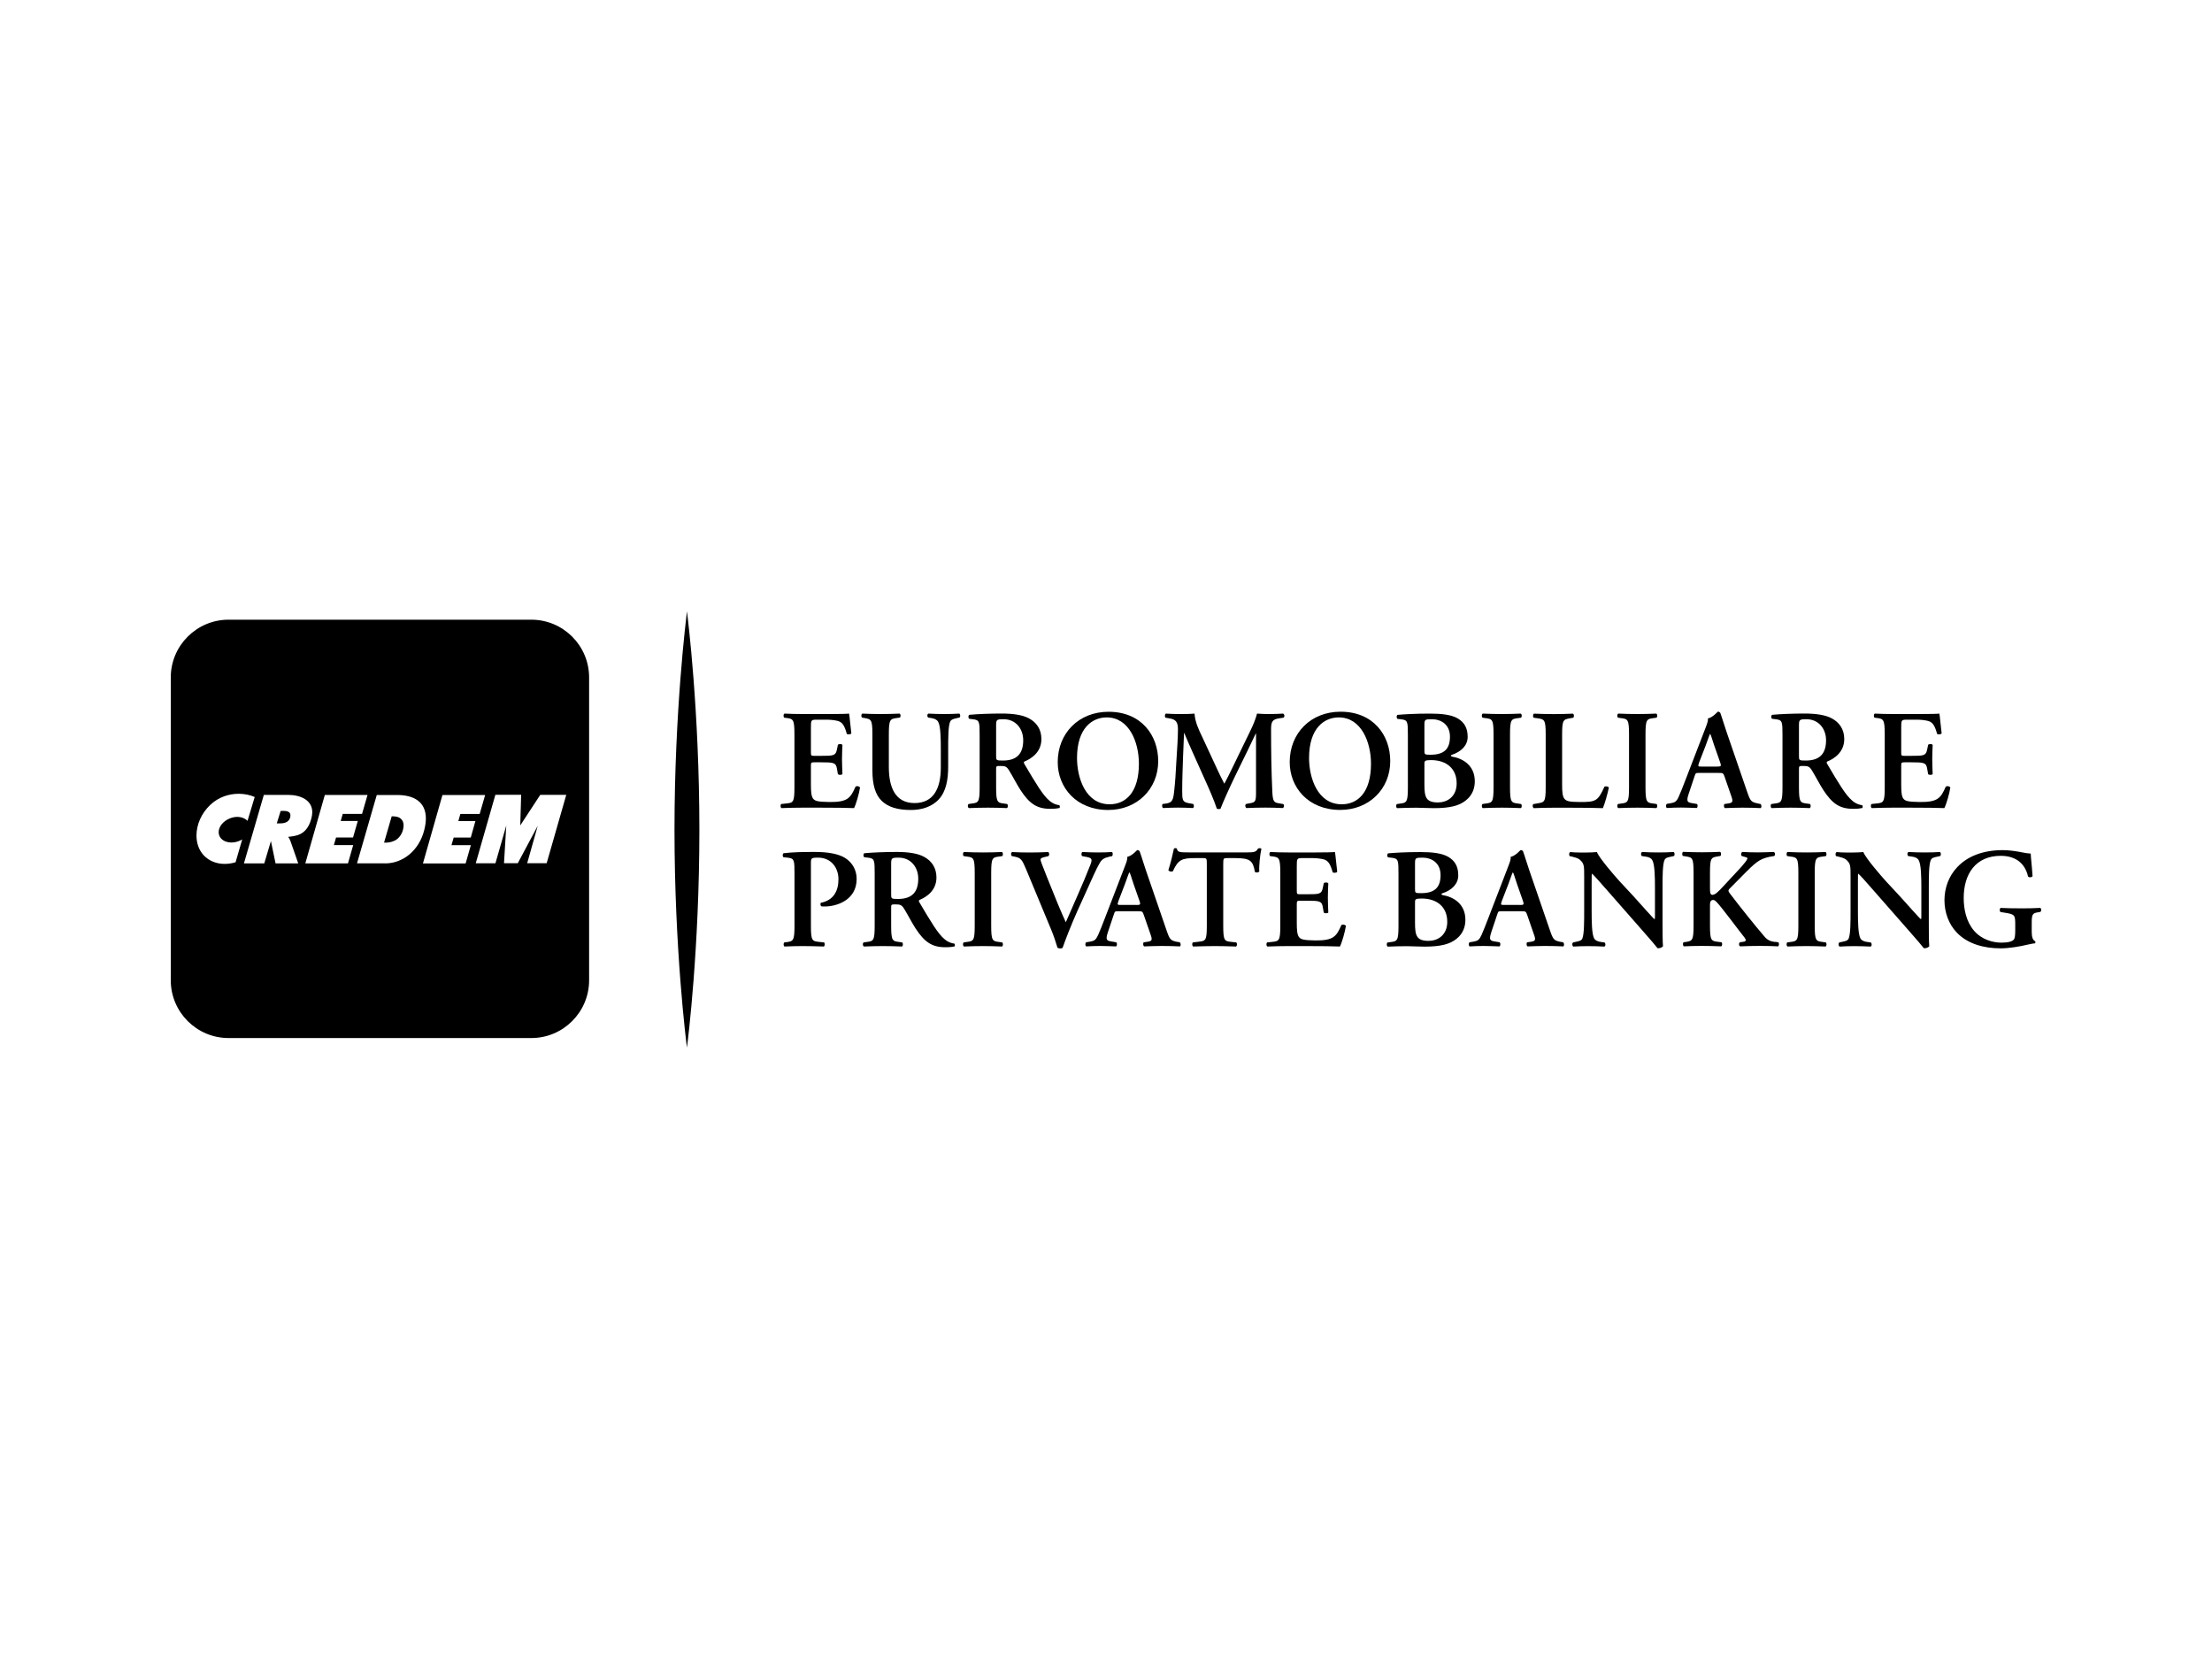<?xml version="1.0" encoding="UTF-8"?>
<svg id="Livello_1" data-name="Livello 1" xmlns="http://www.w3.org/2000/svg" viewBox="0 0 400 300">
  <path d="M154.7,142.26c-.9,2.08-1.46,2.8-4.72,2.77-2.16-.03-2.59-.21-2.9-.56-.39-.44-.44-1.36-.44-2.67v-3.26c0-.64.03-.69.62-.69h1.23c2.23,0,2.67.05,2.85,1.13l.18,1.03c.21.15.69.15.82-.03-.03-.82-.08-1.72-.08-2.7s.05-1.87.08-2.57c-.13-.21-.62-.21-.82-.03l-.18.87c-.23,1.1-.62,1.13-2.85,1.13h-1.23c-.59,0-.62-.03-.62-.69v-4.34c0-1.46,0-1.51,1.1-1.51h1.72c.69,0,1.46.08,2.05.23.82.23,1.21.85,1.62,2.34.21.15.72.1.82-.1-.15-1.1-.31-3.13-.41-3.57-.33.05-1.82.08-3.47.08h-4.9c-1.13,0-2.34-.03-3.31-.08-.21.1-.23.56-.05.74l.41.05c1.21.15,1.44.26,1.44,2.98v9.55c0,2.72-.23,2.8-1.44,2.93l-.95.1c-.18.18-.15.64.05.74,1.16-.05,2.72-.08,3.85-.08h2.93c3,0,5.21.03,6.34.08.36-.69.92-2.64,1.08-3.72-.15-.26-.59-.33-.82-.15h0Z"/>
  <path d="M173.47,129.04c-.95.05-1.64.08-2.72.08-1,0-1.98-.03-2.85-.08-.26.08-.28.54-.05.72l.51.08c.64.1,1.05.28,1.28.67.46.74.49,3.13.49,5.06v3.21c0,3.9-1.39,6.44-4.75,6.44-3.57,0-4.65-2.98-4.65-6.52v-5.88c0-2.72.23-2.82,1.44-2.98l.56-.08c.18-.18.15-.62-.05-.72-1.13.05-2.28.08-3.44.08s-2.28-.03-3.31-.08c-.21.1-.23.54-.05.72l.44.08c1.21.21,1.44.26,1.44,2.98v6.52c0,2.59.54,4.39,1.69,5.49,1.18,1.13,2.87,1.64,5.29,1.64,1.77,0,3.7-.49,5.03-1.93,1.33-1.44,1.69-3.59,1.69-5.93v-3.05c0-2.03,0-4.29.36-5.06.18-.41.64-.51,1.13-.62l.56-.13c.21-.18.15-.59-.05-.72h0Z"/>
  <path d="M180.13,131.32c0-1.18.03-1.26,1.36-1.26,2.23,0,3.54,1.77,3.54,3.8,0,2.44-1.16,3.67-3.67,3.67-1.23,0-1.23-.05-1.23-.87v-5.34ZM180.92,138.51c.85,0,1.13.1,1.59.87.62,1,1.33,2.41,2.03,3.49,1.57,2.39,2.9,3.39,5.37,3.39.9,0,1.39-.08,1.69-.15.08-.13.08-.41-.05-.51-.31-.03-1.05-.18-1.77-.8-1.21-1-2.49-3.18-4.54-6.65-.1-.15-.15-.36,0-.44,1.26-.51,3.08-1.69,3.08-4.06,0-1.85-.95-3.05-2.26-3.75-1.13-.62-2.88-.87-4.88-.87-2.1,0-4.29.08-5.9.23-.21.13-.21.54-.03.72l.67.08c1.21.13,1.23.44,1.23,2.9v9.4c0,2.72-.23,2.8-1.44,2.95l-.56.08c-.23.18-.15.64.05.74,1.18-.05,2.34-.08,3.47-.08s2.28.03,3.41.08c.21-.1.23-.56.05-.74l-.56-.08c-1.21-.15-1.44-.23-1.44-2.95v-3.29c0-.54.03-.56.8-.56Z"/>
  <path d="M200.12,129.73c4.08,0,5.83,4.49,5.83,8.37,0,5.16-2.36,7.34-5.29,7.34-4.39,0-5.9-4.83-5.9-8.37,0-5.47,2.8-7.34,5.36-7.34h0ZM200.4,146.47c5.19,0,9.04-3.77,9.04-8.83,0-4.67-3.05-8.93-8.98-8.93-5.39,0-9.19,3.88-9.19,9.11,0,4.57,3.34,8.65,9.14,8.65Z"/>
  <path d="M232,145.39l-.74-.13c-.82-.13-1.1-.28-1.18-2-.18-3.8-.23-7.6-.23-11.4,0-1.36.26-1.77,1.39-1.95l.85-.13c.26-.15.21-.64-.08-.74-.72.05-1.62.08-2.7.08-.56,0-1.31-.03-2-.08-.44,1.69-1.26,3.21-2.08,4.9l-2.39,4.93c-.59,1.21-1.03,2.1-1.44,2.85-.33-.59-1.03-2.05-1.23-2.49l-2.75-5.93c-.67-1.39-1.31-2.72-1.41-4.26-.95.08-1.85.08-2.75.08-.95,0-1.64-.03-2.41-.08-.23.08-.26.56-.1.74l.87.15c1,.18,1.39.69,1.39,1.9,0,1.57-.15,3.7-.26,5.44-.13,2.67-.26,4.34-.44,5.96-.18,1.57-.39,1.95-1.62,2.1l-.44.05c-.15.13-.15.62.08.74,1-.05,1.87-.08,2.7-.08.95,0,1.75.03,2.7.08.21-.1.21-.59.03-.74l-.85-.15c-1.1-.21-1.13-.59-1.13-2.28,0-2.1.1-4.39.15-5.96l.18-4.42h.05c.31.77,1.05,2.46,1.54,3.54l2.21,4.93c.59,1.28,1.69,3.8,2.13,5.19.18.1.56.1.67,0,.46-1.21,1.75-4.06,2.62-5.85l2.21-4.52c.49-1.03.85-1.8,1.54-3.21h.05v10.5c0,1.75-.08,1.93-1.1,2.1l-.69.13c-.26.15-.15.64.05.74,1.13-.05,2.23-.08,3.44-.08,1.03,0,2.03.03,3.13.08.28-.1.31-.64.05-.74h0Z"/>
  <path d="M242.62,145.44c-4.39,0-5.9-4.83-5.9-8.37,0-5.47,2.8-7.34,5.37-7.34,4.08,0,5.83,4.49,5.83,8.37,0,5.16-2.36,7.34-5.29,7.34ZM242.41,128.7c-5.39,0-9.19,3.88-9.19,9.11,0,4.57,3.34,8.65,9.14,8.65,5.19,0,9.04-3.77,9.04-8.83,0-4.67-3.05-8.93-8.98-8.93Z"/>
  <path d="M260.07,145.11c-2.23,0-2.49-.95-2.49-3.29v-3.7c0-.51.05-.67,1.18-.67,2.85,0,4.65,1.57,4.65,4.21,0,2.28-1.57,3.44-3.34,3.44ZM257.58,131.14c0-1.03.08-1.08,1.36-1.08,1.59,0,3.26.9,3.26,3.16s-1.1,3.26-3.52,3.26c-1.03,0-1.1-.03-1.1-.69v-4.65ZM262.56,136.81c-.15-.05-.21-.1-.21-.15s.05-.13.15-.15c1.8-.59,2.9-1.75,2.9-3.26,0-1.62-.62-2.64-1.8-3.34-1.16-.67-2.88-.87-5.03-.87-2.82,0-4.7.13-5.85.23-.21.13-.21.54-.03.72l.67.08c1.21.13,1.23.44,1.23,2.9v9.4c0,2.72-.23,2.8-1.44,2.95l-.56.08c-.18.18-.15.64.05.74,1.13-.05,2.34-.08,3.47-.08.98,0,2.05.08,3.18.08,2.93,0,4.62-.44,5.83-1.44,1.18-.95,1.57-2.23,1.57-3.41,0-2.9-2.18-4.16-4.13-4.47h0Z"/>
  <path d="M268.64,145.31l-.56.08c-.18.18-.15.64.05.74,1.13-.05,2.34-.08,3.47-.08s2.28.03,3.41.08c.21-.1.23-.56.05-.74l-.56-.08c-1.21-.15-1.44-.23-1.44-2.95v-9.55c0-2.72.23-2.8,1.44-2.95l.56-.08c.18-.18.15-.64-.05-.74-1.13.05-2.28.08-3.41.08s-2.34-.03-3.47-.08c-.21.1-.23.56-.05.74l.56.08c1.21.15,1.44.23,1.44,2.95v9.55c0,2.72-.23,2.8-1.44,2.95Z"/>
  <path d="M290.93,142.41c-.13-.21-.54-.28-.8-.15-1.18,2.64-1.59,2.77-4.44,2.77-2.05,0-2.46-.21-2.77-.56-.39-.44-.44-1.36-.44-2.64v-9.01c0-2.67.23-2.72,1.44-2.93l.56-.1c.21-.13.18-.64-.05-.74-1.13.05-2.28.08-3.41.08s-2.34-.03-3.62-.08c-.23.1-.23.62-.05.74l.72.1c1.21.18,1.44.26,1.44,2.93v9.55c0,2.67-.23,2.7-1.44,2.9l-.77.13c-.23.13-.15.64.05.74,1.08-.05,2.36-.08,3.67-.08h2.67c2.88,0,5.08.03,6.16.08.31-.69.87-2.64,1.08-3.72h0Z"/>
  <path d="M293.14,145.31l-.56.08c-.18.18-.15.64.05.74,1.13-.05,2.34-.08,3.47-.08s2.28.03,3.41.08c.21-.1.23-.56.05-.74l-.56-.08c-1.21-.15-1.44-.23-1.44-2.95v-9.55c0-2.72.23-2.8,1.44-2.95l.56-.08c.18-.18.15-.64-.05-.74-1.13.05-2.28.08-3.41.08s-2.34-.03-3.47-.08c-.21.1-.23.56-.05.74l.56.08c1.21.15,1.44.23,1.44,2.95v9.55c0,2.72-.23,2.8-1.44,2.95Z"/>
  <path d="M307.26,137.87l1.16-3c.44-1.21.69-1.95.8-2.13h.05c.13.18.28.77.74,2.13l1.08,3.08c.21.62.1.67-.62.67h-2.8c-.62,0-.67,0-.41-.74h0ZM306.88,145.39l-.74-.13c-.95-.15-1.28-.21-.77-1.72l1.03-3.08c.23-.69.21-.69.87-.69h3.54c.72,0,.82,0,1.05.69l1.21,3.49c.38,1.08.26,1.23-.67,1.36l-.56.08c-.15.15-.13.62.08.74.9-.03,2.03-.08,3.13-.08,1.34,0,2.28.03,3.34.08.18-.13.18-.56-.03-.74l-.39-.08c-1.31-.26-1.44-.41-2.03-2.13l-3.7-10.76c-.41-1.16-.74-2.36-1.16-3.52-.1-.13-.23-.21-.44-.21-.05,0-.9,1.05-1.8,1.23.08.44-.18,1.05-.49,1.87l-3.52,9.14c-.54,1.39-.95,2.46-1.26,3.13-.38.85-.67,1.05-1.41,1.18l-.77.13c-.18.23-.15.62.03.74.9-.05,1.69-.08,2.54-.08,1.05.03,2.03.03,2.85.08.21-.1.23-.56.05-.74Z"/>
  <path d="M326.54,137.53c-1.23,0-1.23-.05-1.23-.87v-5.34c0-1.18.03-1.26,1.36-1.26,2.23,0,3.54,1.77,3.54,3.8,0,2.44-1.16,3.67-3.67,3.67ZM336.78,146.11c.08-.13.08-.41-.05-.51-.31-.03-1.05-.18-1.77-.8-1.21-1-2.49-3.18-4.54-6.65-.1-.15-.15-.36,0-.44,1.26-.51,3.08-1.69,3.08-4.06,0-1.85-.95-3.05-2.26-3.75-1.13-.62-2.88-.87-4.88-.87-2.11,0-4.29.08-5.9.23-.21.13-.21.54-.03.72l.67.08c1.21.13,1.23.44,1.23,2.9v9.4c0,2.72-.23,2.8-1.44,2.95l-.56.08c-.23.18-.15.64.05.74,1.18-.05,2.34-.08,3.46-.08s2.29.03,3.42.08c.2-.1.23-.56.05-.74l-.56-.08c-1.21-.15-1.44-.23-1.44-2.95v-3.29c0-.54.03-.56.79-.56.85,0,1.13.1,1.59.87.62,1,1.33,2.41,2.03,3.49,1.57,2.39,2.9,3.39,5.37,3.39.9,0,1.39-.08,1.69-.15h0Z"/>
  <path d="M351.85,142.26c-.9,2.08-1.46,2.8-4.72,2.77-2.16-.03-2.59-.21-2.9-.56-.38-.44-.43-1.36-.43-2.67v-3.26c0-.64.03-.69.61-.69h1.23c2.24,0,2.67.05,2.85,1.13l.18,1.03c.21.15.69.15.82-.03-.03-.82-.08-1.72-.08-2.7s.05-1.87.08-2.57c-.13-.21-.61-.21-.82-.03l-.18.87c-.23,1.1-.61,1.13-2.85,1.13h-1.23c-.59,0-.61-.03-.61-.69v-4.34c0-1.46,0-1.51,1.1-1.51h1.72c.69,0,1.46.08,2.05.23.82.23,1.21.85,1.62,2.34.2.15.72.1.82-.1-.15-1.1-.31-3.13-.41-3.57-.33.05-1.82.08-3.47.08h-4.9c-1.13,0-2.33-.03-3.31-.08-.2.1-.23.56-.05.74l.41.05c1.21.15,1.44.26,1.44,2.98v9.55c0,2.72-.23,2.8-1.44,2.93l-.95.1c-.18.18-.15.64.05.74,1.16-.05,2.72-.08,3.85-.08h2.93c3,0,5.21.03,6.34.08.36-.69.93-2.64,1.08-3.72-.15-.26-.59-.33-.82-.15h0Z"/>
  <path d="M152.73,155.09c-1.15-.67-2.93-1.03-5.36-1.03s-3.88.03-5.67.23c-.21.1-.21.54-.03.72l.9.1c1.08.13,1.1.54,1.1,2.88v9.4c0,2.72-.23,2.82-1.44,2.98l-.41.05c-.18.18-.15.64.05.74,1.03-.05,2.18-.08,3.31-.08s2.28.03,3.8.08c.18-.1.21-.56.05-.74l-.95-.1c-1.21-.13-1.44-.21-1.44-2.93v-11.22c0-1,.03-1.08,1.31-1.08,2.34,0,3.67,1.82,3.67,3.9s-.85,3.8-3.18,4.26c-.13.15-.1.49.08.64.21.03.41.03.64.03,2.03,0,5.75-1.08,5.75-4.98,0-1.69-.85-3.05-2.18-3.85h0Z"/>
  <path d="M162.38,162.56c-1.23,0-1.23-.05-1.23-.87v-5.34c0-1.18.03-1.26,1.36-1.26,2.23,0,3.54,1.77,3.54,3.8,0,2.44-1.15,3.67-3.67,3.67ZM170.8,169.83c-1.21-1-2.49-3.18-4.54-6.65-.1-.15-.15-.36,0-.44,1.26-.51,3.08-1.69,3.08-4.06,0-1.85-.95-3.05-2.26-3.75-1.13-.62-2.88-.87-4.88-.87-2.11,0-4.29.08-5.9.23-.21.13-.21.54-.03.72l.67.08c1.21.13,1.23.44,1.23,2.9v9.4c0,2.72-.23,2.8-1.44,2.95l-.56.08c-.23.18-.15.64.05.74,1.18-.05,2.34-.08,3.47-.08s2.28.03,3.41.08c.21-.1.23-.56.05-.74l-.56-.08c-1.21-.15-1.44-.23-1.44-2.95v-3.29c0-.54.03-.56.8-.56.85,0,1.13.1,1.59.87.62,1,1.33,2.41,2.03,3.49,1.57,2.39,2.9,3.39,5.36,3.39.9,0,1.39-.08,1.69-.15.08-.13.08-.41-.05-.51-.31-.03-1.05-.18-1.77-.8Z"/>
  <path d="M180.68,154.89l.56-.08c.18-.18.15-.64-.05-.74-1.13.05-2.28.08-3.41.08s-2.34-.03-3.47-.08c-.21.1-.23.56-.05.74l.56.08c1.21.15,1.44.23,1.44,2.95v9.55c0,2.72-.23,2.8-1.44,2.95l-.56.08c-.18.18-.15.64.05.74,1.13-.05,2.34-.08,3.47-.08s2.28.03,3.41.08c.21-.1.23-.56.05-.74l-.56-.08c-1.21-.15-1.44-.23-1.44-2.95v-9.55c0-2.72.23-2.8,1.44-2.95Z"/>
  <path d="M200.48,154.94l.64-.13c.13-.21.15-.62-.05-.74-.72.05-1.57.08-2.49.08-.82,0-1.8-.03-2.85-.08-.21.13-.23.54-.05.74l.95.18c.77.18.95.38.54,1.41-1.36,3.49-3.05,7.14-4.44,10.37-.26-.59-1-2.21-1.46-3.36l-1.85-4.57c-1.05-2.62-1.26-3.18-1.26-3.41,0-.21.21-.33.77-.46l.64-.15c.23-.18.21-.59-.03-.74-1.36.05-2.23.08-3.39.08-1,0-2.1-.03-3.11-.08-.26.08-.26.54-.08.72l.62.13c1.03.21,1.26.56,1.98,2.28l4.49,10.81c.46,1.08.87,2.34,1.18,3.36.13.08.31.13.49.13s.39-.05.44-.13c.44-1.31,1.62-4.31,2.67-6.65l1.44-3.18c1.18-2.59,1.9-4.31,2.62-5.54.44-.74,1-.92,1.59-1.05Z"/>
  <path d="M205.47,163.64h-2.8c-.62,0-.67,0-.41-.74l1.15-3c.44-1.21.69-1.95.8-2.13h.05c.13.18.28.77.74,2.13l1.08,3.08c.21.62.1.67-.62.67ZM212.97,170.34c-1.31-.26-1.44-.41-2.03-2.13l-3.7-10.76c-.41-1.16-.74-2.36-1.16-3.52-.1-.13-.23-.21-.44-.21-.05,0-.9,1.05-1.8,1.23.08.44-.18,1.05-.49,1.87l-3.52,9.14c-.54,1.39-.95,2.46-1.26,3.13-.39.85-.67,1.05-1.41,1.18l-.77.13c-.18.23-.15.62.03.74.9-.05,1.69-.08,2.54-.08,1.05.03,2.03.03,2.85.08.21-.1.23-.56.05-.74l-.74-.13c-.95-.15-1.28-.21-.77-1.72l1.03-3.08c.23-.69.21-.69.87-.69h3.54c.72,0,.82,0,1.05.69l1.21,3.49c.39,1.08.26,1.23-.67,1.36l-.56.08c-.15.15-.13.62.08.74.9-.03,2.03-.08,3.13-.08,1.33,0,2.28.03,3.34.08.18-.13.18-.56-.03-.74l-.39-.08Z"/>
  <path d="M227.78,153.37c-.1,0-.21.05-.31.1-.31.59-.69.67-1.95.67h-10.47c-1.75,0-2.11-.03-2.23-.67-.05-.08-.15-.1-.26-.1-.13,0-.23.03-.28.1-.18.9-.56,2.49-1,3.88.1.26.64.33.82.18.95-2.08,1.64-2.36,4-2.36h1.44c.67,0,.69.05.69,1.13v11.09c0,2.72-.23,2.75-1.44,2.9l-1.08.13c-.18.13-.15.64.05.74,1.64-.05,2.85-.08,3.98-.08s2.29.03,3.77.08c.21-.1.23-.56.05-.74l-.92-.1c-1.21-.13-1.44-.21-1.44-2.93v-11.09c0-1.08.03-1.13.69-1.13h1.46c2.75,0,3.23.49,3.57,2.49.23.18.67.13.8-.08-.08-.82.13-3.03.38-4.08-.05-.08-.18-.13-.33-.13Z"/>
  <path d="M242.56,167.29c-.9,2.08-1.46,2.8-4.72,2.77-2.16-.03-2.59-.21-2.9-.56-.39-.44-.44-1.36-.44-2.67v-3.26c0-.64.03-.69.62-.69h1.23c2.23,0,2.67.05,2.85,1.13l.18,1.03c.21.15.69.15.82-.03-.03-.82-.08-1.72-.08-2.7s.05-1.87.08-2.57c-.13-.21-.62-.21-.82-.03l-.18.87c-.23,1.1-.62,1.13-2.85,1.13h-1.23c-.59,0-.62-.03-.62-.69v-4.34c0-1.46,0-1.51,1.1-1.51h1.72c.69,0,1.46.08,2.05.23.82.23,1.21.85,1.62,2.34.21.15.72.1.82-.1-.15-1.1-.31-3.13-.41-3.57-.33.05-1.82.08-3.47.08h-4.9c-1.13,0-2.34-.03-3.31-.08-.21.1-.23.56-.05.74l.41.05c1.21.15,1.44.26,1.44,2.98v9.55c0,2.72-.23,2.8-1.44,2.93l-.95.1c-.18.18-.15.64.05.74,1.15-.05,2.72-.08,3.85-.08h2.93c3,0,5.21.03,6.34.08.36-.69.92-2.64,1.08-3.72-.15-.26-.59-.33-.82-.15h0Z"/>
  <path d="M258.37,170.14c-2.23,0-2.49-.95-2.49-3.29v-3.7c0-.51.05-.67,1.18-.67,2.85,0,4.65,1.57,4.65,4.21,0,2.28-1.57,3.44-3.34,3.44h0ZM255.88,156.17c0-1.03.08-1.08,1.36-1.08,1.59,0,3.26.9,3.26,3.16s-1.1,3.26-3.52,3.26c-1.03,0-1.1-.03-1.1-.69v-4.65ZM260.86,161.85c-.15-.05-.21-.1-.21-.15s.05-.13.15-.15c1.8-.59,2.9-1.75,2.9-3.26,0-1.62-.62-2.64-1.8-3.34-1.16-.67-2.88-.87-5.03-.87-2.82,0-4.7.13-5.85.23-.21.13-.21.54-.03.72l.67.08c1.21.13,1.23.44,1.23,2.9v9.4c0,2.72-.23,2.8-1.44,2.95l-.56.08c-.18.18-.15.64.05.74,1.13-.05,2.34-.08,3.47-.08.98,0,2.05.08,3.18.08,2.93,0,4.62-.44,5.83-1.44,1.18-.95,1.57-2.23,1.57-3.41,0-2.9-2.18-4.16-4.13-4.47h0Z"/>
  <path d="M274.8,163.64h-2.8c-.62,0-.67,0-.41-.74l1.16-3c.44-1.21.69-1.95.8-2.13h.05c.13.18.28.77.74,2.13l1.08,3.08c.21.62.1.67-.62.67ZM282.3,170.34c-1.31-.26-1.44-.41-2.03-2.13l-3.7-10.76c-.41-1.16-.74-2.36-1.16-3.52-.1-.13-.23-.21-.44-.21-.05,0-.9,1.05-1.8,1.23.08.44-.18,1.05-.49,1.87l-3.52,9.14c-.54,1.39-.95,2.46-1.26,3.13-.39.85-.67,1.05-1.41,1.18l-.77.13c-.18.23-.15.62.03.74.9-.05,1.69-.08,2.54-.08,1.05.03,2.03.03,2.85.08.21-.1.23-.56.05-.74l-.74-.13c-.95-.15-1.28-.21-.77-1.72l1.03-3.08c.23-.69.21-.69.87-.69h3.54c.72,0,.82,0,1.05.69l1.21,3.49c.39,1.08.26,1.23-.67,1.36l-.56.08c-.15.15-.13.62.08.74.9-.03,2.03-.08,3.13-.08,1.33,0,2.28.03,3.34.08.18-.13.18-.56-.03-.74l-.38-.08h0Z"/>
  <path d="M302.61,154.07c-.92.05-1.59.08-2.7.08-1,0-1.95-.03-2.95-.08-.26.08-.28.56-.05.74l.59.08c.64.08,1.05.26,1.28.64.46.77.49,3.13.49,5.06v5.01c0,.41,0,.54-.08.62-.26-.15-2.64-2.88-3.72-4.06l-2.57-2.77c-.9-.98-3.7-4.21-4.13-5.31-.62.05-1.23.08-1.77.08-.64,0-2.05.03-3.03-.08-.26.08-.28.59-.1.74l.39.08c.36.08,1.08.28,1.36.51.87.74.85,1.15.85,3.16v6.08c0,2.03,0,4.26-.33,5.06-.18.41-.64.49-1.13.59l-.56.13c-.21.18-.15.62.05.74.9-.05,1.59-.08,2.67-.08.98,0,1.98.03,2.93.08.26-.08.28-.56.05-.74l-.56-.08c-.64-.08-1.08-.26-1.31-.64-.44-.77-.46-3.13-.46-5.06v-5.01c0-1.36,0-1.64.08-1.64.44.39,1.28,1.34,2.93,3.23l6.01,6.85c1.85,2.11,2.49,2.85,2.9,3.39.31.03.77-.08.98-.36-.08-.59-.08-3.62-.08-4.39v-6.14c0-2.03,0-4.26.36-5.06.18-.41.62-.49,1.1-.59l.59-.13c.21-.18.15-.62-.05-.74h0Z"/>
  <path d="M320.97,170.34c-.77-.1-1.36-.33-1.9-.98-1.85-2.16-4.29-5.21-6.32-7.88-.28-.39-.23-.54.08-.85l3.13-3.16c1.77-1.72,2.46-2.34,4.85-2.67.26-.13.21-.67-.08-.74-.92.03-1.72.08-2.82.08-.95,0-1.8-.03-2.88-.08-.21.21-.26.56-.05.74l.8.23c.31.08.28.28-.18.87-.31.41-1.05,1.26-1.39,1.59l-2.62,2.82c-.85.92-1.44,1.51-1.93,1.51-.41,0-.44-.46-.44-1.16v-2.85c0-2.72.23-2.75,1.44-2.95l.44-.08c.18-.13.15-.64-.05-.74-1,.05-2.16.08-3.29.08s-2.34-.03-3.39-.08c-.21.1-.23.56-.05.74l.49.08c1.21.18,1.44.23,1.44,2.95v9.55c0,2.72-.23,2.8-1.44,2.98l-.36.05c-.18.13-.15.64.05.74.92-.05,2.13-.08,3.26-.08s2.28.03,3.49.08c.21-.1.23-.62.05-.74l-.64-.08c-1.21-.15-1.44-.23-1.44-2.95v-3.26c0-.74-.05-1.36.59-1.36.23,0,.44.21.62.39.95.98,4,5.13,5.08,6.47.28.36.23.64-.18.69l-.69.1c-.23.13-.23.64.05.74,1.13-.05,2.28-.08,3.54-.08,1.36,0,2.39.03,3.29.08.21-.08.23-.62.05-.74l-.62-.08h0Z"/>
  <path d="M329.6,154.89l.57-.08c.18-.18.15-.64-.05-.74-1.13.05-2.29.08-3.41.08s-2.34-.03-3.47-.08c-.21.1-.23.56-.05.74l.57.08c1.21.15,1.44.23,1.44,2.95v9.55c0,2.72-.23,2.8-1.44,2.95l-.57.08c-.18.18-.15.64.05.74,1.13-.05,2.33-.08,3.47-.08s2.29.03,3.41.08c.21-.1.23-.56.05-.74l-.57-.08c-1.21-.15-1.44-.23-1.44-2.95v-9.55c0-2.72.23-2.8,1.44-2.95Z"/>
  <path d="M350.78,154.07c-.93.05-1.59.08-2.7.08-1,0-1.95-.03-2.95-.08-.26.08-.28.56-.05.74l.59.08c.64.08,1.05.26,1.28.64.46.77.49,3.13.49,5.06v5.01c0,.41,0,.54-.08.62-.26-.15-2.64-2.88-3.72-4.06l-2.57-2.77c-.9-.98-3.69-4.21-4.13-5.31-.61.05-1.23.08-1.77.08-.64,0-2.05.03-3.03-.08-.26.08-.28.59-.1.74l.39.08c.36.08,1.08.28,1.36.51.87.74.85,1.15.85,3.16v6.08c0,2.03,0,4.26-.34,5.06-.18.41-.64.49-1.13.59l-.57.13c-.21.18-.15.62.05.74.9-.05,1.59-.08,2.67-.08.97,0,1.97.03,2.93.08.26-.08.28-.56.05-.74l-.56-.08c-.64-.08-1.08-.26-1.31-.64-.43-.77-.46-3.13-.46-5.06v-5.01c0-1.36,0-1.64.08-1.64.44.39,1.28,1.34,2.93,3.23l6.01,6.85c1.85,2.11,2.49,2.85,2.9,3.39.31.03.77-.08.98-.36-.08-.59-.08-3.62-.08-4.39v-6.14c0-2.03,0-4.26.36-5.06.18-.41.62-.49,1.1-.59l.59-.13c.21-.18.16-.62-.05-.74h0Z"/>
  <path d="M368.9,164.18c-1.1.05-1.97.08-3.13.08-1.77,0-3-.03-4-.08-.2.13-.2.56-.03.74l.93.15c1.72.28,1.75.44,1.75,2.26v.92c0,.92-.08,1.39-.23,1.62-.31.39-1.05.59-2.28.59-1.52,0-3.57-.54-4.96-2.18-1.39-1.64-1.85-3.85-1.85-5.9,0-4.36,2.18-7.62,6.7-7.62,2.54,0,4.36,1.23,4.93,3.72.13.23.69.21.82-.05-.13-2-.31-3.31-.33-4.08-.31,0-1.05-.1-1.64-.23-.9-.18-2.21-.39-3.41-.39-3.57,0-6.36,1.1-8.19,3.03-1.62,1.67-2.36,3.88-2.36,6.03s.74,4.31,2.26,5.88c1.93,2,4.83,2.82,7.9,2.82,1.46,0,3.39-.31,4.98-.69.49-.1.95-.21,1.23-.21.1-.08.1-.28.02-.39-.49-.23-.61-.9-.61-1.8v-1.49c0-1.57.15-1.77,1.1-1.93l.46-.08c.23-.18.21-.62-.05-.74h0Z"/>
  <path d="M121.97,150.05c0,21.46,2.08,38.05,2.25,39.39.18-1.34,2.25-17.9,2.25-39.39s-2.08-38.19-2.25-39.5c-.14,1.31-2.25,18.01-2.25,39.5Z"/>
  <path d="M51.09,146.64h-.34l-.7,2.26h.41c.65,0,1.75-.04,2.01-1.08.04-.15.05-.27.05-.38,0-.78-.83-.81-1.43-.81Z"/>
  <path d="M72.41,147.99c-.52-.44-1.58-.37-1.58-.37l-1.38,4.75c.64.03,1.19-.03,1.9-.35.71-.32,1.34-1.14,1.54-2.04.21-.94.06-1.54-.48-1.99Z"/>
  <path d="M98.86,156.1h-3.53l1.91-6.77-3.61,6.77h-2.49s.42-6.77.41-6.82l-1.96,6.83h-3.56s3.55-12.39,3.55-12.39h4.66s-.16,5.54-.16,5.54l3.62-5.53h4.7l-3.55,12.38ZM85.15,152.81l-.95,3.33h-7.72l3.53-12.38h7.72l-.99,3.43h-3.49s-.37,1.28-.37,1.28h3.09l-.84,2.99h-3.09s-.4,1.37-.4,1.37h3.5ZM69.65,156.12h-5.09l3.57-12.36h3.68c3.05,0,5.2,1.25,5.2,4.24,0,.63-.1,1.34-.3,2.13-.94,3.67-3.84,6-7.07,6ZM62.93,156.13h-7.72l3.53-12.38h7.72l-.99,3.43h-3.49s-.37,1.28-.37,1.28h3.09l-.86,2.99h-3.07s-.4,1.37-.4,1.37h3.5s-.95,3.32-.95,3.32ZM52.56,152.19l1.37,3.94h-4.1s-.84-4.04-.84-4.04l-1.2,4.04h-3.68l3.6-12.39h4.4c2.25.01,4.36.94,4.36,3.15,0,.36-.07.75-.19,1.19-.83,3.06-2.89,3.08-4.16,3.25.15.19.32.52.44.86ZM42.61,155.92h0c-.67.2-1.33.3-1.98.3-1.45,0-2.81-.51-3.78-1.54-.89-.95-1.32-2.23-1.32-3.59,0-1.93.86-4.02,2.52-5.57,1.49-1.39,3.35-1.98,5.11-1.98,1.03,0,2.02.2,2.9.58l-1.3,4.32-.02-.02c-.44-.44-1.1-.7-1.84-.7-.41,0-.84.08-1.28.25-1.26.48-2.08,1.52-2.08,2.51,0,.21.04.41.11.61.3.8,1.18,1.26,2.2,1.26.43,0,.89-.08,1.34-.26.2-.08.41-.17.58-.28l.03-.02-1.2,4.13ZM96.09,112.06h-54.77c-5.75,0-10.44,4.69-10.44,10.44v54.77c0,5.75,4.69,10.44,10.44,10.44h54.77c5.75,0,10.44-4.69,10.44-10.44v-54.77c0-5.75-4.69-10.44-10.44-10.44Z"/>
</svg>